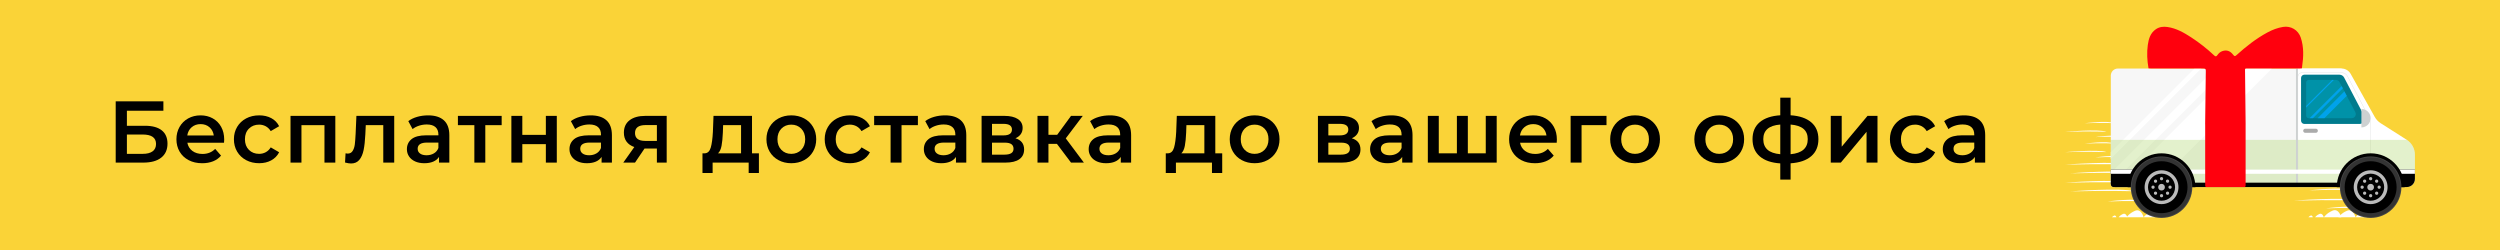 <?xml version="1.0" encoding="utf-8"?>
<!-- Generator: Adobe Illustrator 16.0.2, SVG Export Plug-In . SVG Version: 6.00 Build 0)  -->
<!DOCTYPE svg PUBLIC "-//W3C//DTD SVG 1.1//EN" "http://www.w3.org/Graphics/SVG/1.1/DTD/svg11.dtd">
<svg version="1.1" xmlns="http://www.w3.org/2000/svg" xmlns:xlink="http://www.w3.org/1999/xlink" x="0px" y="0px" width="500px"
	 height="50px" viewBox="0 0 500 50" enable-background="new 0 0 500 50" xml:space="preserve">
<g id="Слой_4">
</g>
<g id="Слой_3">
	<rect fill-rule="evenodd" clip-rule="evenodd" fill="#FAD337" width="500" height="50"/>
</g>
<g id="Слой_2">
</g>
<g id="Слой_1">
	<g>
		<g>
			<path d="M23.14,20.271h9.538v1.873H25.38v3.01h3.623c1.47,0,2.587,0.307,3.351,0.918c0.764,0.613,1.146,1.496,1.146,2.651
				c0,1.214-0.42,2.15-1.26,2.81s-2.036,0.988-3.587,0.988H23.14V20.271z M28.53,30.771c0.875,0,1.54-0.169,1.995-0.508
				c0.455-0.338,0.682-0.828,0.682-1.47c0-1.26-0.892-1.89-2.677-1.89h-3.15v3.867H28.53z"/>
			<path d="M44.805,28.549h-7.333c0.128,0.688,0.464,1.234,1.006,1.637s1.216,0.604,2.021,0.604c1.026,0,1.873-0.338,2.538-1.015
				l1.172,1.347c-0.42,0.502-0.951,0.882-1.592,1.138c-0.642,0.257-1.365,0.385-2.17,0.385c-1.027,0-1.931-0.203-2.712-0.612
				c-0.782-0.408-1.386-0.977-1.812-1.706c-0.426-0.729-0.639-1.555-0.639-2.476c0-0.91,0.207-1.73,0.621-2.459
				s0.989-1.298,1.724-1.706c0.735-0.408,1.563-0.613,2.485-0.613c0.91,0,1.724,0.202,2.441,0.604
				c0.718,0.402,1.278,0.968,1.68,1.697s0.604,1.573,0.604,2.529C44.84,28.054,44.828,28.269,44.805,28.549z M38.338,25.443
				c-0.484,0.414-0.779,0.965-0.884,1.654h5.303c-0.094-0.677-0.379-1.225-0.858-1.645c-0.479-0.42-1.073-0.63-1.785-0.63
				C39.415,24.821,38.822,25.029,38.338,25.443z"/>
			<path d="M49.232,32.031c-0.77-0.408-1.371-0.977-1.803-1.706c-0.432-0.729-0.647-1.555-0.647-2.476
				c0-0.922,0.216-1.744,0.647-2.468c0.432-0.723,1.029-1.289,1.794-1.697c0.764-0.408,1.636-0.613,2.616-0.613
				c0.921,0,1.729,0.187,2.424,0.56c0.694,0.374,1.216,0.91,1.566,1.61l-1.68,0.98c-0.269-0.432-0.604-0.755-1.006-0.972
				c-0.403-0.215-0.843-0.324-1.321-0.324c-0.817,0-1.494,0.266-2.03,0.796c-0.537,0.531-0.805,1.24-0.805,2.127
				c0,0.886,0.265,1.595,0.796,2.126c0.531,0.53,1.21,0.796,2.039,0.796c0.478,0,0.918-0.107,1.321-0.324
				c0.402-0.215,0.738-0.539,1.006-0.971l1.68,0.979c-0.362,0.7-0.89,1.24-1.583,1.619c-0.694,0.379-1.497,0.568-2.406,0.568
				C50.871,32.644,50.002,32.44,49.232,32.031z"/>
			<path d="M67.064,23.176v9.345h-2.17v-7.49h-4.603v7.49h-2.187v-9.345H67.064z"/>
			<path d="M78.843,23.176v9.345h-2.188v-7.49h-3.5l-0.088,1.855c-0.059,1.236-0.172,2.272-0.341,3.106
				c-0.17,0.834-0.455,1.493-0.858,1.978c-0.402,0.483-0.953,0.726-1.653,0.726c-0.327,0-0.729-0.064-1.207-0.192l0.104-1.838
				c0.163,0.035,0.304,0.053,0.42,0.053c0.443,0,0.775-0.178,0.998-0.533c0.221-0.356,0.364-0.782,0.429-1.277
				c0.063-0.496,0.119-1.205,0.166-2.127l0.157-3.605H78.843z"/>
			<path d="M88.774,24.06c0.729,0.66,1.094,1.654,1.094,2.984v5.478h-2.065v-1.138c-0.269,0.409-0.65,0.721-1.146,0.937
				c-0.496,0.216-1.094,0.323-1.794,0.323s-1.313-0.119-1.838-0.358c-0.524-0.239-0.931-0.571-1.216-0.997
				c-0.286-0.426-0.429-0.907-0.429-1.444c0-0.84,0.312-1.514,0.936-2.021c0.624-0.507,1.607-0.761,2.949-0.761h2.415v-0.14
				c0-0.654-0.195-1.155-0.586-1.505c-0.392-0.35-0.972-0.525-1.741-0.525c-0.525,0-1.042,0.082-1.549,0.245
				c-0.508,0.163-0.937,0.391-1.286,0.682l-0.858-1.592c0.49-0.374,1.079-0.659,1.768-0.857s1.418-0.298,2.188-0.298
				C86.992,23.071,88.044,23.401,88.774,24.06z M86.779,30.675c0.426-0.25,0.727-0.609,0.901-1.076v-1.084h-2.258
				c-1.26,0-1.89,0.414-1.89,1.242c0,0.396,0.157,0.711,0.473,0.944c0.314,0.233,0.752,0.351,1.313,0.351
				C85.866,31.052,86.353,30.926,86.779,30.675z"/>
			<path d="M100.332,25.031h-3.272v7.49h-2.188v-7.49h-3.29v-1.855h8.75V25.031z"/>
			<path d="M102.275,23.176h2.188v3.798h4.708v-3.798h2.188v9.345h-2.188v-3.692h-4.708v3.692h-2.188V23.176z"/>
			<path d="M121.289,24.06c0.729,0.66,1.094,1.654,1.094,2.984v5.478h-2.065v-1.138c-0.269,0.409-0.65,0.721-1.146,0.937
				c-0.496,0.216-1.094,0.323-1.794,0.323s-1.313-0.119-1.838-0.358c-0.524-0.239-0.931-0.571-1.216-0.997
				c-0.286-0.426-0.429-0.907-0.429-1.444c0-0.84,0.312-1.514,0.936-2.021c0.624-0.507,1.607-0.761,2.949-0.761h2.415v-0.14
				c0-0.654-0.195-1.155-0.586-1.505c-0.392-0.35-0.972-0.525-1.741-0.525c-0.525,0-1.042,0.082-1.549,0.245
				c-0.508,0.163-0.937,0.391-1.286,0.682l-0.858-1.592c0.49-0.374,1.079-0.659,1.768-0.857s1.418-0.298,2.188-0.298
				C119.506,23.071,120.559,23.401,121.289,24.06z M119.293,30.675c0.426-0.25,0.727-0.609,0.901-1.076v-1.084h-2.258
				c-1.26,0-1.89,0.414-1.89,1.242c0,0.396,0.157,0.711,0.473,0.944c0.314,0.233,0.752,0.351,1.313,0.351
				C118.38,31.052,118.868,30.926,119.293,30.675z"/>
			<path d="M133.337,23.176v9.345h-1.96v-2.817h-2.468l-1.907,2.817h-2.345l2.205-3.115c-0.677-0.233-1.193-0.592-1.549-1.076
				c-0.356-0.484-0.534-1.082-0.534-1.793c0-1.074,0.379-1.902,1.138-2.486c0.759-0.583,1.803-0.875,3.133-0.875H133.337z
				 M127.002,26.606c0,1.05,0.683,1.575,2.048,1.575h2.327v-3.167h-2.258C127.708,25.014,127.002,25.545,127.002,26.606z"/>
			<path d="M151.782,30.666v3.938h-2.048v-2.082h-7.21v2.082h-2.03v-3.938h0.438c0.596-0.022,1.001-0.404,1.217-1.146
				s0.358-1.788,0.429-3.142l0.122-3.203h7.7v7.49H151.782z M144.309,29.161c-0.129,0.677-0.362,1.179-0.7,1.505h4.603v-5.635
				h-3.588l-0.052,1.506C144.525,27.609,144.437,28.485,144.309,29.161z"/>
			<path d="M155.702,32.031c-0.759-0.408-1.351-0.977-1.776-1.706c-0.426-0.729-0.639-1.555-0.639-2.476
				c0-0.922,0.213-1.744,0.639-2.468c0.426-0.723,1.018-1.289,1.776-1.697c0.758-0.408,1.61-0.613,2.555-0.613
				c0.957,0,1.814,0.205,2.572,0.613c0.759,0.408,1.351,0.974,1.776,1.697c0.426,0.724,0.639,1.546,0.639,2.468
				c0,0.921-0.213,1.747-0.639,2.476c-0.426,0.729-1.018,1.298-1.776,1.706c-0.758,0.409-1.615,0.612-2.572,0.612
				C157.312,32.644,156.459,32.44,155.702,32.031z M160.251,29.967c0.525-0.537,0.788-1.243,0.788-2.117
				c0-0.875-0.263-1.582-0.788-2.118c-0.524-0.537-1.189-0.805-1.995-0.805c-0.805,0-1.467,0.269-1.986,0.805
				c-0.519,0.536-0.778,1.243-0.778,2.118c0,0.874,0.26,1.58,0.778,2.117c0.52,0.536,1.182,0.805,1.986,0.805
				C159.062,30.771,159.727,30.503,160.251,29.967z"/>
			<path d="M167.391,32.031c-0.771-0.408-1.371-0.977-1.803-1.706c-0.432-0.729-0.647-1.555-0.647-2.476
				c0-0.922,0.216-1.744,0.647-2.468c0.432-0.723,1.029-1.289,1.794-1.697c0.764-0.408,1.636-0.613,2.616-0.613
				c0.921,0,1.729,0.187,2.424,0.56c0.693,0.374,1.216,0.91,1.566,1.61l-1.681,0.98c-0.269-0.432-0.604-0.755-1.006-0.972
				c-0.402-0.215-0.843-0.324-1.321-0.324c-0.816,0-1.493,0.266-2.03,0.796c-0.536,0.531-0.805,1.24-0.805,2.127
				c0,0.886,0.265,1.595,0.796,2.126c0.531,0.53,1.211,0.796,2.039,0.796c0.479,0,0.919-0.107,1.321-0.324
				c0.402-0.215,0.737-0.539,1.006-0.971l1.681,0.979c-0.362,0.7-0.891,1.24-1.584,1.619c-0.694,0.379-1.496,0.568-2.406,0.568
				C169.03,32.644,168.161,32.44,167.391,32.031z"/>
			<path d="M183.579,25.031h-3.272v7.49h-2.188v-7.49h-3.29v-1.855h8.75V25.031z"/>
			<path d="M192.163,24.06c0.729,0.66,1.094,1.654,1.094,2.984v5.478h-2.065v-1.138c-0.269,0.409-0.65,0.721-1.146,0.937
				c-0.496,0.216-1.094,0.323-1.794,0.323s-1.313-0.119-1.838-0.358c-0.524-0.239-0.931-0.571-1.216-0.997
				c-0.286-0.426-0.429-0.907-0.429-1.444c0-0.84,0.312-1.514,0.936-2.021c0.624-0.507,1.607-0.761,2.949-0.761h2.415v-0.14
				c0-0.654-0.195-1.155-0.586-1.505c-0.392-0.35-0.972-0.525-1.741-0.525c-0.525,0-1.042,0.082-1.549,0.245
				c-0.508,0.163-0.937,0.391-1.286,0.682l-0.858-1.592c0.49-0.374,1.079-0.659,1.768-0.857s1.418-0.298,2.188-0.298
				C190.38,23.071,191.433,23.401,192.163,24.06z M190.167,30.675c0.426-0.25,0.727-0.609,0.901-1.076v-1.084h-2.258
				c-1.26,0-1.89,0.414-1.89,1.242c0,0.396,0.157,0.711,0.473,0.944c0.314,0.233,0.752,0.351,1.313,0.351
				C189.254,31.052,189.742,30.926,190.167,30.675z"/>
			<path d="M204.823,29.896c0,0.84-0.314,1.487-0.944,1.942s-1.563,0.683-2.8,0.683h-4.761v-9.345h4.567
				c1.144,0,2.036,0.21,2.678,0.63s0.963,1.015,0.963,1.785c0,0.479-0.126,0.893-0.377,1.243s-0.604,0.624-1.059,0.822
				C204.246,28.007,204.823,28.753,204.823,29.896z M198.401,27.079h2.292c1.132,0,1.698-0.391,1.698-1.173
				c0-0.758-0.566-1.137-1.698-1.137h-2.292V27.079z M202.706,29.757c0-0.408-0.14-0.715-0.42-0.919s-0.718-0.307-1.313-0.307
				h-2.572v2.397h2.502C202.105,30.929,202.706,30.538,202.706,29.757z"/>
			<path d="M211.386,28.776h-1.698v3.745H207.5v-9.345h2.188v3.781h1.75l2.766-3.781h2.345l-3.396,4.498l3.623,4.848h-2.572
				L211.386,28.776z"/>
			<path d="M225.13,24.06c0.729,0.66,1.094,1.654,1.094,2.984v5.478h-2.065v-1.138c-0.269,0.409-0.65,0.721-1.146,0.937
				c-0.496,0.216-1.094,0.323-1.794,0.323s-1.313-0.119-1.838-0.358c-0.524-0.239-0.931-0.571-1.216-0.997
				c-0.286-0.426-0.429-0.907-0.429-1.444c0-0.84,0.312-1.514,0.936-2.021c0.624-0.507,1.607-0.761,2.949-0.761h2.415v-0.14
				c0-0.654-0.195-1.155-0.586-1.505c-0.392-0.35-0.972-0.525-1.741-0.525c-0.525,0-1.042,0.082-1.549,0.245
				c-0.508,0.163-0.937,0.391-1.286,0.682l-0.858-1.592c0.49-0.374,1.079-0.659,1.768-0.857s1.418-0.298,2.188-0.298
				C223.348,23.071,224.401,23.401,225.13,24.06z M223.135,30.675c0.426-0.25,0.727-0.609,0.901-1.076v-1.084h-2.258
				c-1.26,0-1.89,0.414-1.89,1.242c0,0.396,0.157,0.711,0.473,0.944c0.314,0.233,0.752,0.351,1.313,0.351
				C222.222,31.052,222.709,30.926,223.135,30.675z"/>
			<path d="M244.442,30.666v3.938h-2.048v-2.082h-7.21v2.082h-2.03v-3.938h0.438c0.596-0.022,1.001-0.404,1.217-1.146
				s0.358-1.788,0.429-3.142l0.122-3.203h7.7v7.49H244.442z M236.969,29.161c-0.129,0.677-0.362,1.179-0.7,1.505h4.603v-5.635
				h-3.588l-0.052,1.506C237.185,27.609,237.097,28.485,236.969,29.161z"/>
			<path d="M248.362,32.031c-0.759-0.408-1.351-0.977-1.776-1.706c-0.426-0.729-0.639-1.555-0.639-2.476
				c0-0.922,0.213-1.744,0.639-2.468c0.426-0.723,1.018-1.289,1.776-1.697c0.758-0.408,1.61-0.613,2.555-0.613
				c0.957,0,1.814,0.205,2.572,0.613c0.76,0.408,1.352,0.974,1.777,1.697c0.426,0.724,0.639,1.546,0.639,2.468
				c0,0.921-0.213,1.747-0.639,2.476c-0.426,0.729-1.018,1.298-1.777,1.706c-0.758,0.409-1.615,0.612-2.572,0.612
				C249.972,32.644,249.12,32.44,248.362,32.031z M252.912,29.967c0.525-0.537,0.787-1.243,0.787-2.117
				c0-0.875-0.262-1.582-0.787-2.118c-0.525-0.537-1.189-0.805-1.996-0.805c-0.805,0-1.467,0.269-1.986,0.805
				c-0.519,0.536-0.778,1.243-0.778,2.118c0,0.874,0.26,1.58,0.778,2.117c0.52,0.536,1.182,0.805,1.986,0.805
				C251.723,30.771,252.387,30.503,252.912,29.967z"/>
			<path d="M272.092,29.896c0,0.84-0.314,1.487-0.945,1.942c-0.629,0.455-1.563,0.683-2.799,0.683h-4.762v-9.345h4.568
				c1.143,0,2.035,0.21,2.678,0.63c0.641,0.42,0.963,1.015,0.963,1.785c0,0.479-0.127,0.893-0.377,1.243
				c-0.252,0.35-0.604,0.624-1.059,0.822C271.514,28.007,272.092,28.753,272.092,29.896z M265.67,27.079h2.291
				c1.133,0,1.699-0.391,1.699-1.173c0-0.758-0.566-1.137-1.699-1.137h-2.291V27.079z M269.975,29.757
				c0-0.408-0.141-0.715-0.42-0.919c-0.281-0.204-0.719-0.307-1.313-0.307h-2.572v2.397h2.502
				C269.373,30.929,269.975,30.538,269.975,29.757z"/>
			<path d="M281.41,24.06c0.729,0.66,1.094,1.654,1.094,2.984v5.478h-2.064v-1.138c-0.27,0.409-0.65,0.721-1.146,0.937
				s-1.094,0.323-1.793,0.323c-0.701,0-1.313-0.119-1.838-0.358s-0.932-0.571-1.217-0.997s-0.428-0.907-0.428-1.444
				c0-0.84,0.311-1.514,0.936-2.021c0.623-0.507,1.607-0.761,2.949-0.761h2.414v-0.14c0-0.654-0.195-1.155-0.586-1.505
				s-0.971-0.525-1.74-0.525c-0.525,0-1.043,0.082-1.549,0.245c-0.508,0.163-0.938,0.391-1.287,0.682l-0.857-1.592
				c0.49-0.374,1.078-0.659,1.768-0.857c0.688-0.198,1.418-0.298,2.188-0.298C279.629,23.071,280.682,23.401,281.41,24.06z
				 M279.416,30.675c0.426-0.25,0.727-0.609,0.9-1.076v-1.084h-2.258c-1.26,0-1.889,0.414-1.889,1.242
				c0,0.396,0.156,0.711,0.473,0.944c0.314,0.233,0.752,0.351,1.313,0.351C278.502,31.052,278.99,30.926,279.416,30.675z"/>
			<path d="M299.338,23.176v9.345h-13.771v-9.345h2.188v7.49h3.623v-7.49h2.188v7.49h3.586v-7.49H299.338z"/>
			<path d="M311.342,28.549h-7.332c0.127,0.688,0.463,1.234,1.006,1.637s1.217,0.604,2.021,0.604c1.025,0,1.873-0.338,2.537-1.015
				l1.172,1.347c-0.42,0.502-0.951,0.882-1.592,1.138c-0.643,0.257-1.365,0.385-2.17,0.385c-1.027,0-1.932-0.203-2.713-0.612
				c-0.781-0.408-1.385-0.977-1.811-1.706c-0.426-0.729-0.639-1.555-0.639-2.476c0-0.91,0.207-1.73,0.621-2.459
				s0.988-1.298,1.723-1.706c0.736-0.408,1.564-0.613,2.486-0.613c0.91,0,1.723,0.202,2.441,0.604
				c0.717,0.402,1.277,0.968,1.68,1.697s0.604,1.573,0.604,2.529C311.377,28.054,311.365,28.269,311.342,28.549z M304.875,25.443
				c-0.484,0.414-0.777,0.965-0.883,1.654h5.303c-0.094-0.677-0.381-1.225-0.857-1.645c-0.479-0.42-1.074-0.63-1.785-0.63
				C305.951,24.821,305.359,25.029,304.875,25.443z"/>
			<path d="M321.301,25.031h-4.988v7.49h-2.188v-9.345h7.176V25.031z"/>
			<path d="M324.449,32.031c-0.758-0.408-1.35-0.977-1.775-1.706c-0.426-0.729-0.639-1.555-0.639-2.476
				c0-0.922,0.213-1.744,0.639-2.468c0.426-0.723,1.018-1.289,1.775-1.697s1.611-0.613,2.555-0.613c0.957,0,1.814,0.205,2.572,0.613
				c0.76,0.408,1.352,0.974,1.777,1.697c0.426,0.724,0.639,1.546,0.639,2.468c0,0.921-0.213,1.747-0.639,2.476
				c-0.426,0.729-1.018,1.298-1.777,1.706c-0.758,0.409-1.615,0.612-2.572,0.612C326.061,32.644,325.207,32.44,324.449,32.031z
				 M329,29.967c0.525-0.537,0.787-1.243,0.787-2.117c0-0.875-0.262-1.582-0.787-2.118c-0.525-0.537-1.189-0.805-1.996-0.805
				c-0.805,0-1.467,0.269-1.986,0.805c-0.518,0.536-0.777,1.243-0.777,2.118c0,0.874,0.26,1.58,0.777,2.117
				c0.52,0.536,1.182,0.805,1.986,0.805C327.811,30.771,328.475,30.503,329,29.967z"/>
			<path d="M341.285,32.031c-0.76-0.408-1.352-0.977-1.777-1.706c-0.426-0.729-0.639-1.555-0.639-2.476
				c0-0.922,0.213-1.744,0.639-2.468c0.426-0.723,1.018-1.289,1.777-1.697c0.758-0.408,1.609-0.613,2.555-0.613
				c0.957,0,1.814,0.205,2.572,0.613s1.35,0.974,1.775,1.697c0.426,0.724,0.639,1.546,0.639,2.468c0,0.921-0.213,1.747-0.639,2.476
				c-0.426,0.729-1.018,1.298-1.775,1.706c-0.758,0.409-1.615,0.612-2.572,0.612C342.895,32.644,342.043,32.44,341.285,32.031z
				 M345.834,29.967c0.525-0.537,0.789-1.243,0.789-2.117c0-0.875-0.264-1.582-0.789-2.118c-0.523-0.537-1.189-0.805-1.994-0.805
				s-1.467,0.269-1.986,0.805c-0.52,0.536-0.779,1.243-0.779,2.118c0,0.874,0.26,1.58,0.779,2.117
				c0.52,0.536,1.182,0.805,1.986,0.805S345.311,30.503,345.834,29.967z"/>
			<path d="M362.24,31.244c-0.963,0.828-2.336,1.301-4.121,1.417v3.255h-2.064v-3.237c-1.785-0.116-3.156-0.589-4.113-1.417
				s-1.436-1.972-1.436-3.43c0-1.447,0.479-2.576,1.436-3.387s2.328-1.274,4.113-1.391v-3.518h2.064v3.518
				c1.785,0.117,3.158,0.583,4.121,1.4s1.443,1.942,1.443,3.378C363.684,29.278,363.203,30.416,362.24,31.244z M353.49,29.932
				c0.555,0.502,1.408,0.805,2.564,0.91v-5.933c-1.156,0.093-2.01,0.385-2.564,0.875c-0.555,0.489-0.832,1.173-0.832,2.048
				C352.658,28.73,352.936,29.43,353.49,29.932z M361.549,27.832c0-0.887-0.283-1.572-0.85-2.057
				c-0.564-0.484-1.426-0.773-2.58-0.866v5.933C360.406,30.632,361.549,29.628,361.549,27.832z"/>
			<path d="M366.152,23.176h2.188v6.161l5.162-6.161h1.996v9.345h-2.188v-6.16l-5.146,6.16h-2.012V23.176z"/>
			<path d="M380.432,32.031c-0.77-0.408-1.371-0.977-1.803-1.706c-0.432-0.729-0.646-1.555-0.646-2.476
				c0-0.922,0.215-1.744,0.646-2.468c0.432-0.723,1.029-1.289,1.795-1.697c0.764-0.408,1.635-0.613,2.615-0.613
				c0.922,0,1.73,0.187,2.424,0.56c0.693,0.374,1.217,0.91,1.566,1.61l-1.68,0.98c-0.27-0.432-0.604-0.755-1.006-0.972
				c-0.402-0.215-0.844-0.324-1.322-0.324c-0.816,0-1.492,0.266-2.029,0.796c-0.537,0.531-0.805,1.24-0.805,2.127
				c0,0.886,0.264,1.595,0.795,2.126c0.531,0.53,1.211,0.796,2.039,0.796c0.479,0,0.92-0.107,1.322-0.324
				c0.402-0.215,0.736-0.539,1.006-0.971l1.68,0.979c-0.361,0.7-0.891,1.24-1.584,1.619s-1.496,0.568-2.406,0.568
				C382.07,32.644,381.201,32.44,380.432,32.031z"/>
			<path d="M395.945,24.06c0.729,0.66,1.094,1.654,1.094,2.984v5.478h-2.064v-1.138c-0.27,0.409-0.65,0.721-1.146,0.937
				s-1.094,0.323-1.793,0.323c-0.701,0-1.313-0.119-1.838-0.358s-0.932-0.571-1.217-0.997s-0.428-0.907-0.428-1.444
				c0-0.84,0.311-1.514,0.936-2.021c0.623-0.507,1.607-0.761,2.949-0.761h2.414v-0.14c0-0.654-0.195-1.155-0.586-1.505
				s-0.971-0.525-1.74-0.525c-0.525,0-1.043,0.082-1.549,0.245c-0.508,0.163-0.938,0.391-1.287,0.682l-0.857-1.592
				c0.49-0.374,1.078-0.659,1.768-0.857c0.688-0.198,1.418-0.298,2.188-0.298C394.164,23.071,395.217,23.401,395.945,24.06z
				 M393.951,30.675c0.426-0.25,0.727-0.609,0.9-1.076v-1.084h-2.258c-1.26,0-1.889,0.414-1.889,1.242
				c0,0.396,0.156,0.711,0.473,0.944c0.314,0.233,0.752,0.351,1.313,0.351C393.037,31.052,393.525,30.926,393.951,30.675z"/>
		</g>
	</g>
	<g>
		<path fill="#FFFFFF" d="M458.764,40.123c0,0,10.286-0.785,12.808-0.021C471.571,40.103,466.64,39.919,458.764,40.123z"/>
		<path fill="#FFFFFF" d="M461.87,38.066c0,0,7.089-0.786,8.828-0.02C470.698,38.047,467.299,37.862,461.87,38.066z"/>
		<path fill="#FFFFFF" d="M465.168,41.675c0,0,5.86-0.785,7.298-0.021C472.466,41.654,469.654,41.471,465.168,41.675z"/>
	</g>
	<g>
		<path fill="#FFFFFF" d="M412.982,26.368c0,0,6.686-0.603,8.326-0.016C421.309,26.353,418.103,26.211,412.982,26.368z"/>
		<path fill="#FFFFFF" d="M416.955,24.651c0,0,4.607-0.603,5.738-0.015C422.693,24.636,420.483,24.495,416.955,24.651z"/>
		<path fill="#FFFFFF" d="M419.099,27.417c0,0,3.809-0.602,4.743-0.015C423.842,27.402,422.015,27.261,419.099,27.417z"/>
	</g>
	<g>
		<path fill="#FFFFFF" d="M412.982,30.435c0,0,6.686-0.603,8.326-0.016C421.309,30.419,418.103,30.277,412.982,30.435z"/>
		<path fill="#FFFFFF" d="M416.955,28.718c0,0,4.607-0.603,5.738-0.016C422.693,28.702,420.483,28.561,416.955,28.718z"/>
		<path fill="#FFFFFF" d="M419.099,31.483c0,0,3.809-0.602,4.743-0.015C423.842,31.469,422.015,31.327,419.099,31.483z"/>
	</g>
	<g>
		<g>
			<path fill="#FFFFFF" d="M473.439,43.457c0,0-0.327-1.242-1.157-0.895c-0.83,0.347-1.174,0.895-1.174,0.895H473.439z"/>
			<path fill="#FFFFFF" d="M464.758,43.457c0,0-0.246-0.928-0.865-0.668c-0.62,0.259-0.877,0.668-0.877,0.668H464.758z"/>
			<path fill="#FFFFFF" d="M462.57,43.457c0,0-0.124-0.47-0.437-0.338c-0.315,0.131-0.444,0.338-0.444,0.338H462.57z"/>
			<path fill="#FFFFFF" d="M471.108,43.457c0,0-0.479-1.816-1.693-1.309c-1.215,0.508-1.718,1.309-1.718,1.309H471.108z"/>
			<path fill="#FFFFFF" d="M468.261,43.457c0,0-0.49-1.855-1.729-1.336c-1.241,0.519-1.755,1.336-1.755,1.336H468.261z"/>
		</g>
		<g>
			<path fill="#FFFFFF" d="M431.058,43.457c0,0-0.327-1.242-1.157-0.895c-0.83,0.347-1.174,0.895-1.174,0.895H431.058z"/>
			<path fill="#FFFFFF" d="M425.466,43.457c0,0-0.245-0.928-0.865-0.668c-0.62,0.259-0.876,0.668-0.876,0.668H425.466z"/>
			<path fill="#FFFFFF" d="M423.278,43.457c0,0-0.124-0.47-0.438-0.338c-0.313,0.131-0.443,0.338-0.443,0.338H423.278z"/>
			<path fill="#FFFFFF" d="M428.727,43.457c0,0-0.479-1.816-1.693-1.309c-1.215,0.508-1.719,1.309-1.719,1.309H428.727z"/>
		</g>
	</g>
	<g>
		<path fill="#FFFFFF" d="M412.982,36.542c0,0,10.286-0.784,12.809-0.02C425.791,36.522,420.858,36.338,412.982,36.542z"/>
		<path fill="#FFFFFF" d="M414.059,38.279c0,0,10.287-0.785,12.809-0.02C426.867,38.26,421.936,38.075,414.059,38.279z"/>
		<path fill="#FFFFFF" d="M412.982,32.929c0,0,10.286-0.785,12.809-0.021C425.791,32.908,420.858,32.725,412.982,32.929z"/>
		<path fill="#FFFFFF" d="M414.059,34.666c0,0,10.287-0.786,12.809-0.021C426.867,34.646,421.936,34.462,414.059,34.666z"/>
		<path fill="#FFFFFF" d="M421.503,40.301c0,0,5.861-0.785,7.298-0.021C428.801,40.28,425.991,40.096,421.503,40.301z"/>
	</g>
	<g>
		<g>
			<g>
				<g>
					<g>
						<path fill="#F7F7F7" d="M422.159,15.123v21.723c0,0.034,0.003,0.067,0.01,0.101c0.047,0.264,0.278,0.463,0.555,0.463h45.387
							c0.312,0,0.564-0.252,0.564-0.563V14.268c0-0.312-0.253-0.564-0.564-0.564h-44.531
							C422.795,13.703,422.159,14.339,422.159,15.123z"/>
						<g>
							<polygon fill="#FFFFFF" points="423.408,37.409 430.671,37.409 454.376,13.703 447.114,13.703 							"/>
							<path fill="#FFFFFF" d="M422.159,34.615v2.23c0,0.034,0.003,0.067,0.01,0.101l23.243-23.243h-2.341L422.159,34.615z"/>
							<polygon fill="#FFFFFF" points="422.159,30.44 422.159,31.794 440.249,13.703 438.896,13.703 							"/>
						</g>
					</g>
					<path fill="#FFFFFF" d="M459.583,13.703v23.706h21.773c0.897,0,1.625-0.728,1.625-1.626v-4.851
						c0-1.199-0.608-2.314-1.615-2.964c-0.007-0.006-0.014-0.01-0.02-0.015l-5.207-3.309c-0.493-0.314-0.901-0.747-1.188-1.256
						l-4.81-8.605c-0.373-0.668-1.077-1.081-1.842-1.081H459.583z"/>
					<path fill="#007B8D" d="M460.873,24.788h11.069c0.79,0,1.299-0.839,0.932-1.54l-4.055-7.747
						c-0.182-0.346-0.54-0.564-0.933-0.564h-7.014c-0.364,0-0.661,0.296-0.661,0.662v8.528
						C460.212,24.492,460.509,24.788,460.873,24.788z"/>
					<path fill="#CED1D1" d="M459.558,37.409h0.051V15.313c0-0.405,0.33-0.734,0.734-0.734h8.057c0.442,0,0.843,0.243,1.048,0.634
						l4.155,7.937c0.327,0.625,0.5,1.329,0.5,2.035v12.225h0.052V25.184c0-0.714-0.176-1.426-0.507-2.059l-4.154-7.937
						c-0.215-0.408-0.633-0.662-1.094-0.662h-8.057c-0.434,0-0.785,0.353-0.785,0.786V37.409z"/>
					<g>
						<path fill="#0092A8" d="M461.23,16.5v6.623c0,0.284,0.229,0.514,0.513,0.514h8.596c0.614,0,1.009-0.651,0.725-1.196
							l-1.713-3.272l-0.466-0.889l-0.322-0.614l-0.232-0.445l-0.415-0.796c-0.142-0.269-0.421-0.438-0.725-0.438h-5.447
							C461.46,15.986,461.23,16.216,461.23,16.5z"/>
						<g>
							<polygon fill="#00A2EB" points="463.527,23.637 464.882,23.637 469.351,19.168 468.885,18.279 							"/>
							<polygon fill="#00A2EB" points="461.913,23.637 462.59,23.637 468.563,17.665 468.33,17.22 							"/>
							<polygon fill="#00A2EB" points="461.23,21.188 461.23,21.526 466.771,15.986 466.432,15.986 							"/>
						</g>
					</g>
					<path opacity="0.2" fill="#77BD00" d="M422.159,27.969v8.877c0,0.312,0.252,0.563,0.564,0.563h36.859v-9.44H422.159z"/>
					<path opacity="0.2" fill="#77BD00" d="M459.583,27.969v9.44h21.773c0.897,0,1.625-0.728,1.625-1.626v-4.851
						c0-1.199-0.608-2.314-1.615-2.964H459.583z"/>
					<rect x="459.194" y="13.703" fill="#CED1D1" width="0.389" height="23.706"/>
				</g>
				<path d="M471.692,33.921v3.488h9.664c0.897,0,1.625-0.728,1.625-1.626v-1.862H471.692z"/>
				<path d="M422.159,33.921v2.932c0,0.308,0.249,0.557,0.557,0.557h9.107c0.896,0,1.624-0.728,1.624-1.626v-1.862H422.159z"/>
				<path d="M423.031,37.409h58v-0.872h-58.872l0,0C422.159,37.019,422.55,37.409,423.031,37.409z"/>
				<path fill="#CED1D1" d="M472.281,21.79v3.694c1.02,0,1.848-0.827,1.848-1.848C474.129,22.617,473.301,21.79,472.281,21.79z"/>
				<path fill="#ABABAB" d="M461.051,25.741h2.11c0.228,0,0.412,0.185,0.412,0.412s-0.185,0.412-0.412,0.412h-2.11
					c-0.228,0-0.413-0.185-0.413-0.412S460.823,25.741,461.051,25.741z"/>
				<rect x="422.159" y="33.921" fill="#FFFFFF" width="60.822" height="0.837"/>
			</g>
			<g>
				<path d="M467.354,37.438h13.549c0-3.741-3.033-6.774-6.773-6.774C470.387,30.663,467.354,33.696,467.354,37.438z"/>
				<g>
					<circle fill="#454545" cx="474.128" cy="37.438" r="6.153"/>
					<circle fill="#333333" cx="474.127" cy="37.438" r="5.984"/>
					<circle cx="474.128" cy="37.438" r="5.193"/>
					<circle fill="#BBBBBB" cx="474.128" cy="37.438" r="3.386"/>
					<circle cx="474.128" cy="37.438" r="2.708"/>
					<circle fill="#BBBBBB" cx="474.128" cy="37.438" r="0.664"/>
					<g>
						<circle fill="#BBBBBB" cx="474.128" cy="35.737" r="0.324"/>
						<circle fill="#BBBBBB" cx="474.128" cy="39.139" r="0.324"/>
					</g>
					<g>
						<circle fill="#BBBBBB" cx="475.331" cy="36.235" r="0.325"/>
						<circle fill="#BBBBBB" cx="472.926" cy="38.64" r="0.324"/>
					</g>
					<g>
						<circle fill="#BBBBBB" cx="475.828" cy="37.438" r="0.325"/>
						<circle fill="#BBBBBB" cx="472.428" cy="37.438" r="0.325"/>
					</g>
					<g>
						<circle fill="#BBBBBB" cx="475.331" cy="38.64" r="0.324"/>
						<circle fill="#BBBBBB" cx="472.926" cy="36.235" r="0.325"/>
					</g>
				</g>
				<path d="M425.534,37.438h13.547c0-3.741-3.033-6.774-6.774-6.774C428.566,30.663,425.534,33.696,425.534,37.438z"/>
				<g>
					<circle fill="#454545" cx="432.308" cy="37.438" r="6.153"/>
					<circle fill="#333333" cx="432.307" cy="37.438" r="5.984"/>
					<circle cx="432.307" cy="37.438" r="5.194"/>
					<circle fill="#BBBBBB" cx="432.307" cy="37.438" r="3.387"/>
					<circle cx="432.307" cy="37.438" r="2.708"/>
					<circle fill="#BBBBBB" cx="432.307" cy="37.438" r="0.663"/>
					<g>
						<circle fill="#BBBBBB" cx="432.307" cy="35.737" r="0.324"/>
						<circle fill="#BBBBBB" cx="432.307" cy="39.139" r="0.324"/>
					</g>
					<g>
						<circle fill="#BBBBBB" cx="433.51" cy="36.235" r="0.325"/>
						<circle fill="#BBBBBB" cx="431.104" cy="38.64" r="0.324"/>
					</g>
					<g>
						<circle fill="#BBBBBB" cx="434.009" cy="37.438" r="0.325"/>
						<circle fill="#BBBBBB" cx="430.606" cy="37.438" r="0.325"/>
					</g>
					<g>
						<circle fill="#BBBBBB" cx="433.51" cy="38.64" r="0.324"/>
						<circle fill="#BBBBBB" cx="431.104" cy="36.235" r="0.325"/>
					</g>
				</g>
			</g>
		</g>
		<path fill-rule="evenodd" clip-rule="evenodd" fill="#FF000D" d="M460.146,7.504c-0.508-1.5-1.971-2.375-3.528-2.122
			c-1.109,0.179-2.137,0.574-3.113,1.1c-2.276,1.227-4.293,2.817-6.205,4.543c-0.266,0.241-0.401,0.279-0.642-0.042
			c-0.607-0.806-1.316-1.047-2.157-0.771c-0.437,0.142-0.774,0.445-1.03,0.817c-0.192,0.28-0.35,0.326-0.614,0.079
			c-1.43-1.345-2.97-2.561-4.613-3.631c-1.458-0.948-2.964-1.813-4.727-2.074c-0.829-0.123-1.629-0.047-2.34,0.442
			c-1.099,0.754-1.447,1.921-1.616,3.138c-0.217,1.56-0.136,3.124,0.142,4.676c0.17,0.012,0.339,0.036,0.508,0.036
			c3.354,0.001,6.706,0,10.059,0c0.854,0,0.931,0.01,0.888,0.728l-0.13,10.446h0.008c0,3.315-0.002,8.701,0.001,12.016
			c0,0.182-0.021,0.373,0.121,0.524c2.616,0,5.233,0,7.85,0c0.143-0.168,0.114-0.373,0.114-0.567c0.002-3.3,0-8.672,0-11.973h0.003
			l-0.114-10.446c-0.001-0.017-0.003-0.033-0.003-0.049c0.015-0.724-0.134-0.678,0.667-0.678c3.399-0.001,6.798,0,10.195-0.001
			c0.169,0,0.339-0.022,0.509-0.034c0.015-0.118,0.025-0.234,0.043-0.352C460.711,11.355,460.793,9.417,460.146,7.504z"/>
	</g>
</g>
</svg>
